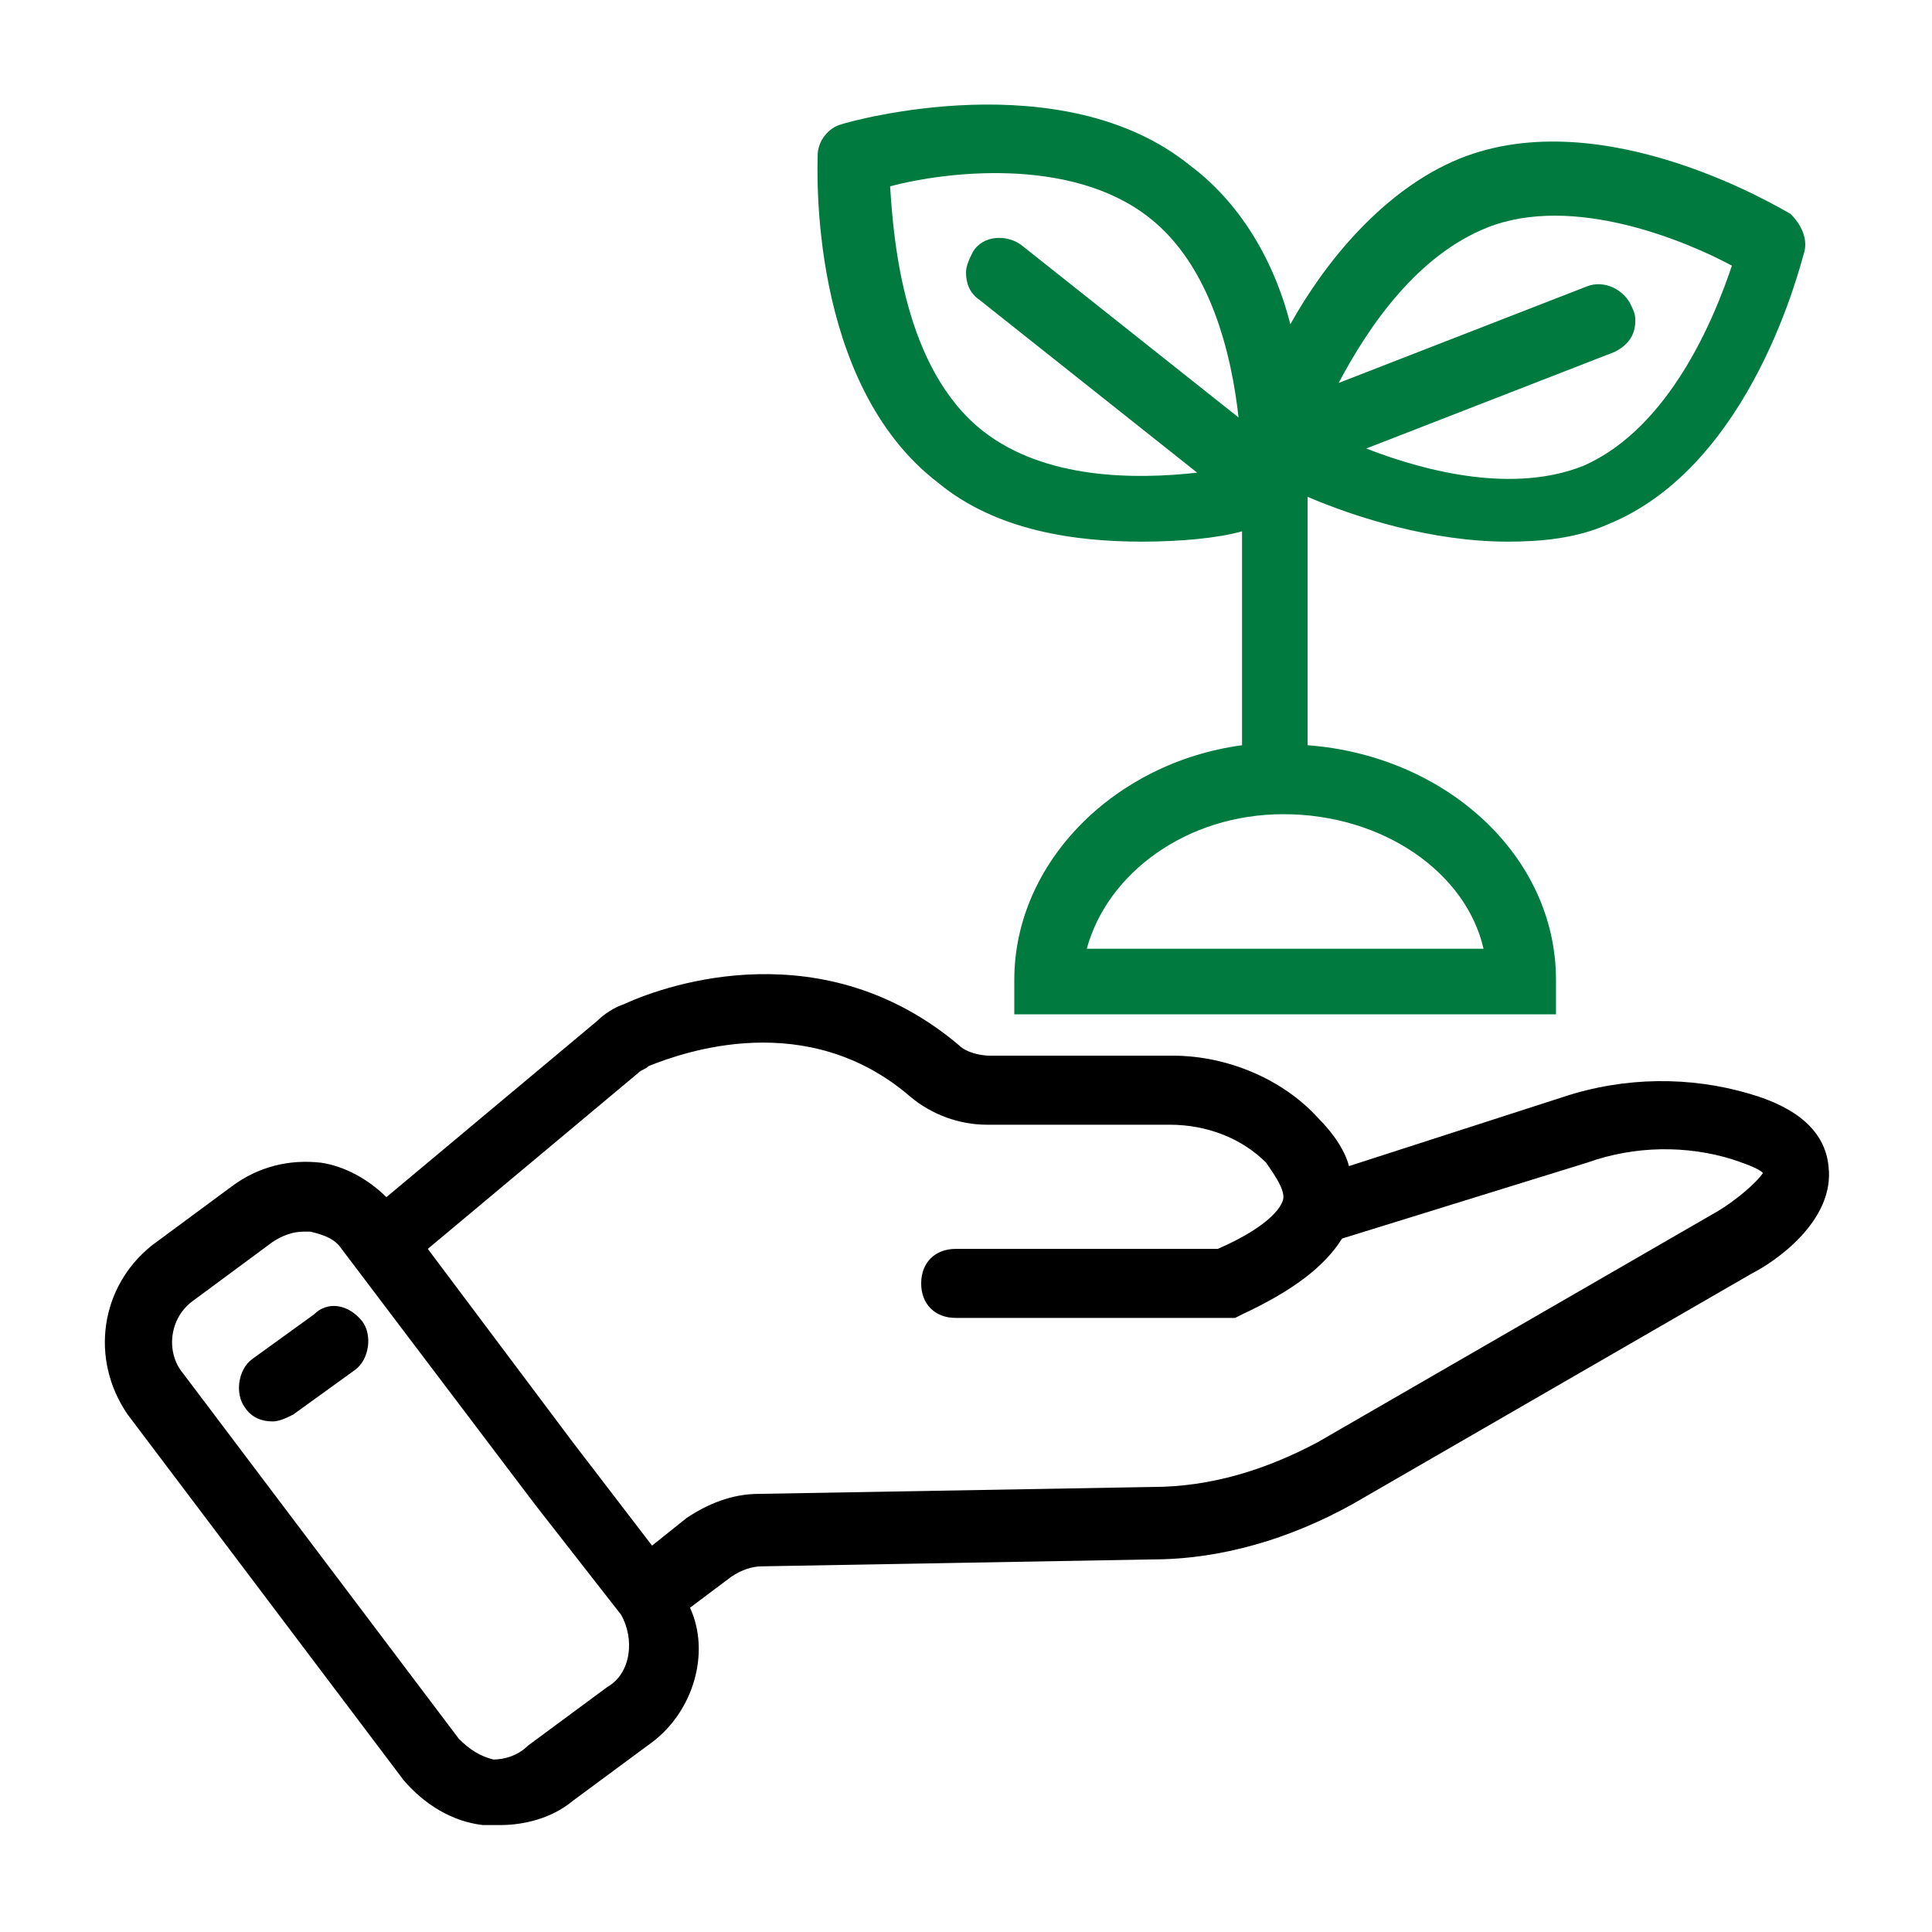 <svg width="40" height="40" viewBox="0 0 40 40" fill="none" xmlns="http://www.w3.org/2000/svg">
<path d="M36.214 22.643C35 22.286 33.643 22.286 32.357 22.714L27.929 24.143C27.857 23.857 27.643 23.5 27.286 23.143C26.572 22.357 25.429 21.857 24.286 21.857H20.5C20.286 21.857 20 21.786 19.857 21.643C17.072 19.286 13.857 20.357 12.929 20.786C12.714 20.857 12.5 21 12.357 21.143L8 24.786C7.643 24.429 7.143 24.143 6.643 24.072C6 24 5.357 24.143 4.786 24.572L3.143 25.786C2.072 26.643 1.857 28.143 2.643 29.286L8.357 36.857C8.786 37.357 9.357 37.714 10 37.786C10.143 37.786 10.214 37.786 10.357 37.786C10.857 37.786 11.429 37.643 11.857 37.286L13.5 36.072C14.357 35.429 14.714 34.214 14.286 33.286L15.143 32.643C15.357 32.5 15.572 32.429 15.786 32.429L23.857 32.286C25.286 32.286 26.714 31.857 28 31.143L36.286 26.357C36.714 26.143 38 25.286 37.857 24.143C37.786 23.429 37.214 22.929 36.214 22.643ZM12.572 34.929L10.929 36.143C10.714 36.357 10.429 36.429 10.214 36.429C9.929 36.357 9.714 36.214 9.5 36L3.786 28.429C3.429 28 3.5 27.286 4 26.929L5.643 25.714C5.857 25.572 6.072 25.5 6.286 25.5C6.357 25.5 6.357 25.5 6.429 25.5C6.714 25.572 6.929 25.643 7.072 25.857L11.072 31.143L12.857 33.429C13.143 33.929 13.072 34.643 12.572 34.929ZM35.572 25.072L27.286 29.857C26.214 30.429 25.072 30.786 23.857 30.786L15.714 30.929C15.143 30.929 14.643 31.143 14.214 31.429L13.5 32L11.857 29.857L8.857 25.857L13.214 22.214C13.286 22.143 13.357 22.143 13.429 22.072C14.143 21.786 16.714 20.857 18.857 22.714C19.286 23.072 19.857 23.286 20.429 23.286H24.214C25 23.286 25.714 23.572 26.214 24.072C26.357 24.286 26.572 24.572 26.572 24.786C26.572 24.929 26.357 25.357 25.214 25.857H19.786C19.357 25.857 19.072 26.143 19.072 26.572C19.072 27 19.357 27.286 19.786 27.286H25.572L25.714 27.214C26.786 26.714 27.429 26.214 27.786 25.643L32.857 24.072C33.857 23.714 34.929 23.714 35.857 24C36.286 24.143 36.429 24.214 36.5 24.286C36.357 24.5 35.929 24.857 35.572 25.072Z" fill="black"/>
<path d="M6.5 27.214L5.215 28.143C4.929 28.357 4.858 28.857 5.072 29.143C5.215 29.357 5.429 29.429 5.643 29.429C5.786 29.429 5.929 29.357 6.072 29.286L7.358 28.357C7.643 28.143 7.715 27.643 7.5 27.357C7.215 27 6.786 26.929 6.5 27.214Z" fill="black"/>
<path d="M19.429 10C20.643 11 22.286 11.214 23.643 11.214C24.429 11.214 25.215 11.143 25.715 11V15.429C23.072 15.786 21 17.857 21 20.286V21H32.215V20.286C32.215 17.714 29.929 15.643 27.072 15.429V10.286C28.072 10.714 29.643 11.214 31.215 11.214C31.929 11.214 32.643 11.143 33.286 10.857C36.286 9.643 37.286 5.429 37.357 5.214C37.429 4.929 37.286 4.643 37.072 4.429C36.929 4.357 33.215 2.071 30.215 3.286C28.643 3.929 27.429 5.429 26.715 6.714C26.429 5.571 25.786 4.286 24.643 3.429C22 1.286 17.643 2.5 17.429 2.571C17.143 2.643 16.929 2.929 16.929 3.214C16.929 3.429 16.715 7.929 19.429 10ZM30.715 19.643H22.5C22.929 18.072 24.572 16.857 26.572 16.857C28.643 16.857 30.357 18.072 30.715 19.643ZM30.786 4.714C32.572 4 34.929 5 35.857 5.5C35.5 6.571 34.572 8.857 32.786 9.643C31.357 10.214 29.572 9.786 28.286 9.286L33.429 7.286C33.715 7.143 33.857 6.929 33.857 6.643C33.857 6.571 33.857 6.5 33.786 6.357C33.643 6 33.215 5.786 32.857 5.929L27.715 7.929C28.357 6.714 29.357 5.286 30.786 4.714ZM23.786 4.5C25.072 5.5 25.5 7.357 25.643 8.643L21.143 5.071C20.857 4.857 20.357 4.857 20.143 5.214C20.072 5.357 20 5.5 20 5.643C20 5.857 20.072 6.071 20.286 6.214L24.786 9.786C23.5 9.929 21.643 9.929 20.357 8.929C18.715 7.643 18.5 5 18.429 3.857C19.5 3.571 22.143 3.214 23.786 4.5Z" fill="#007A3F"/>
</svg>
